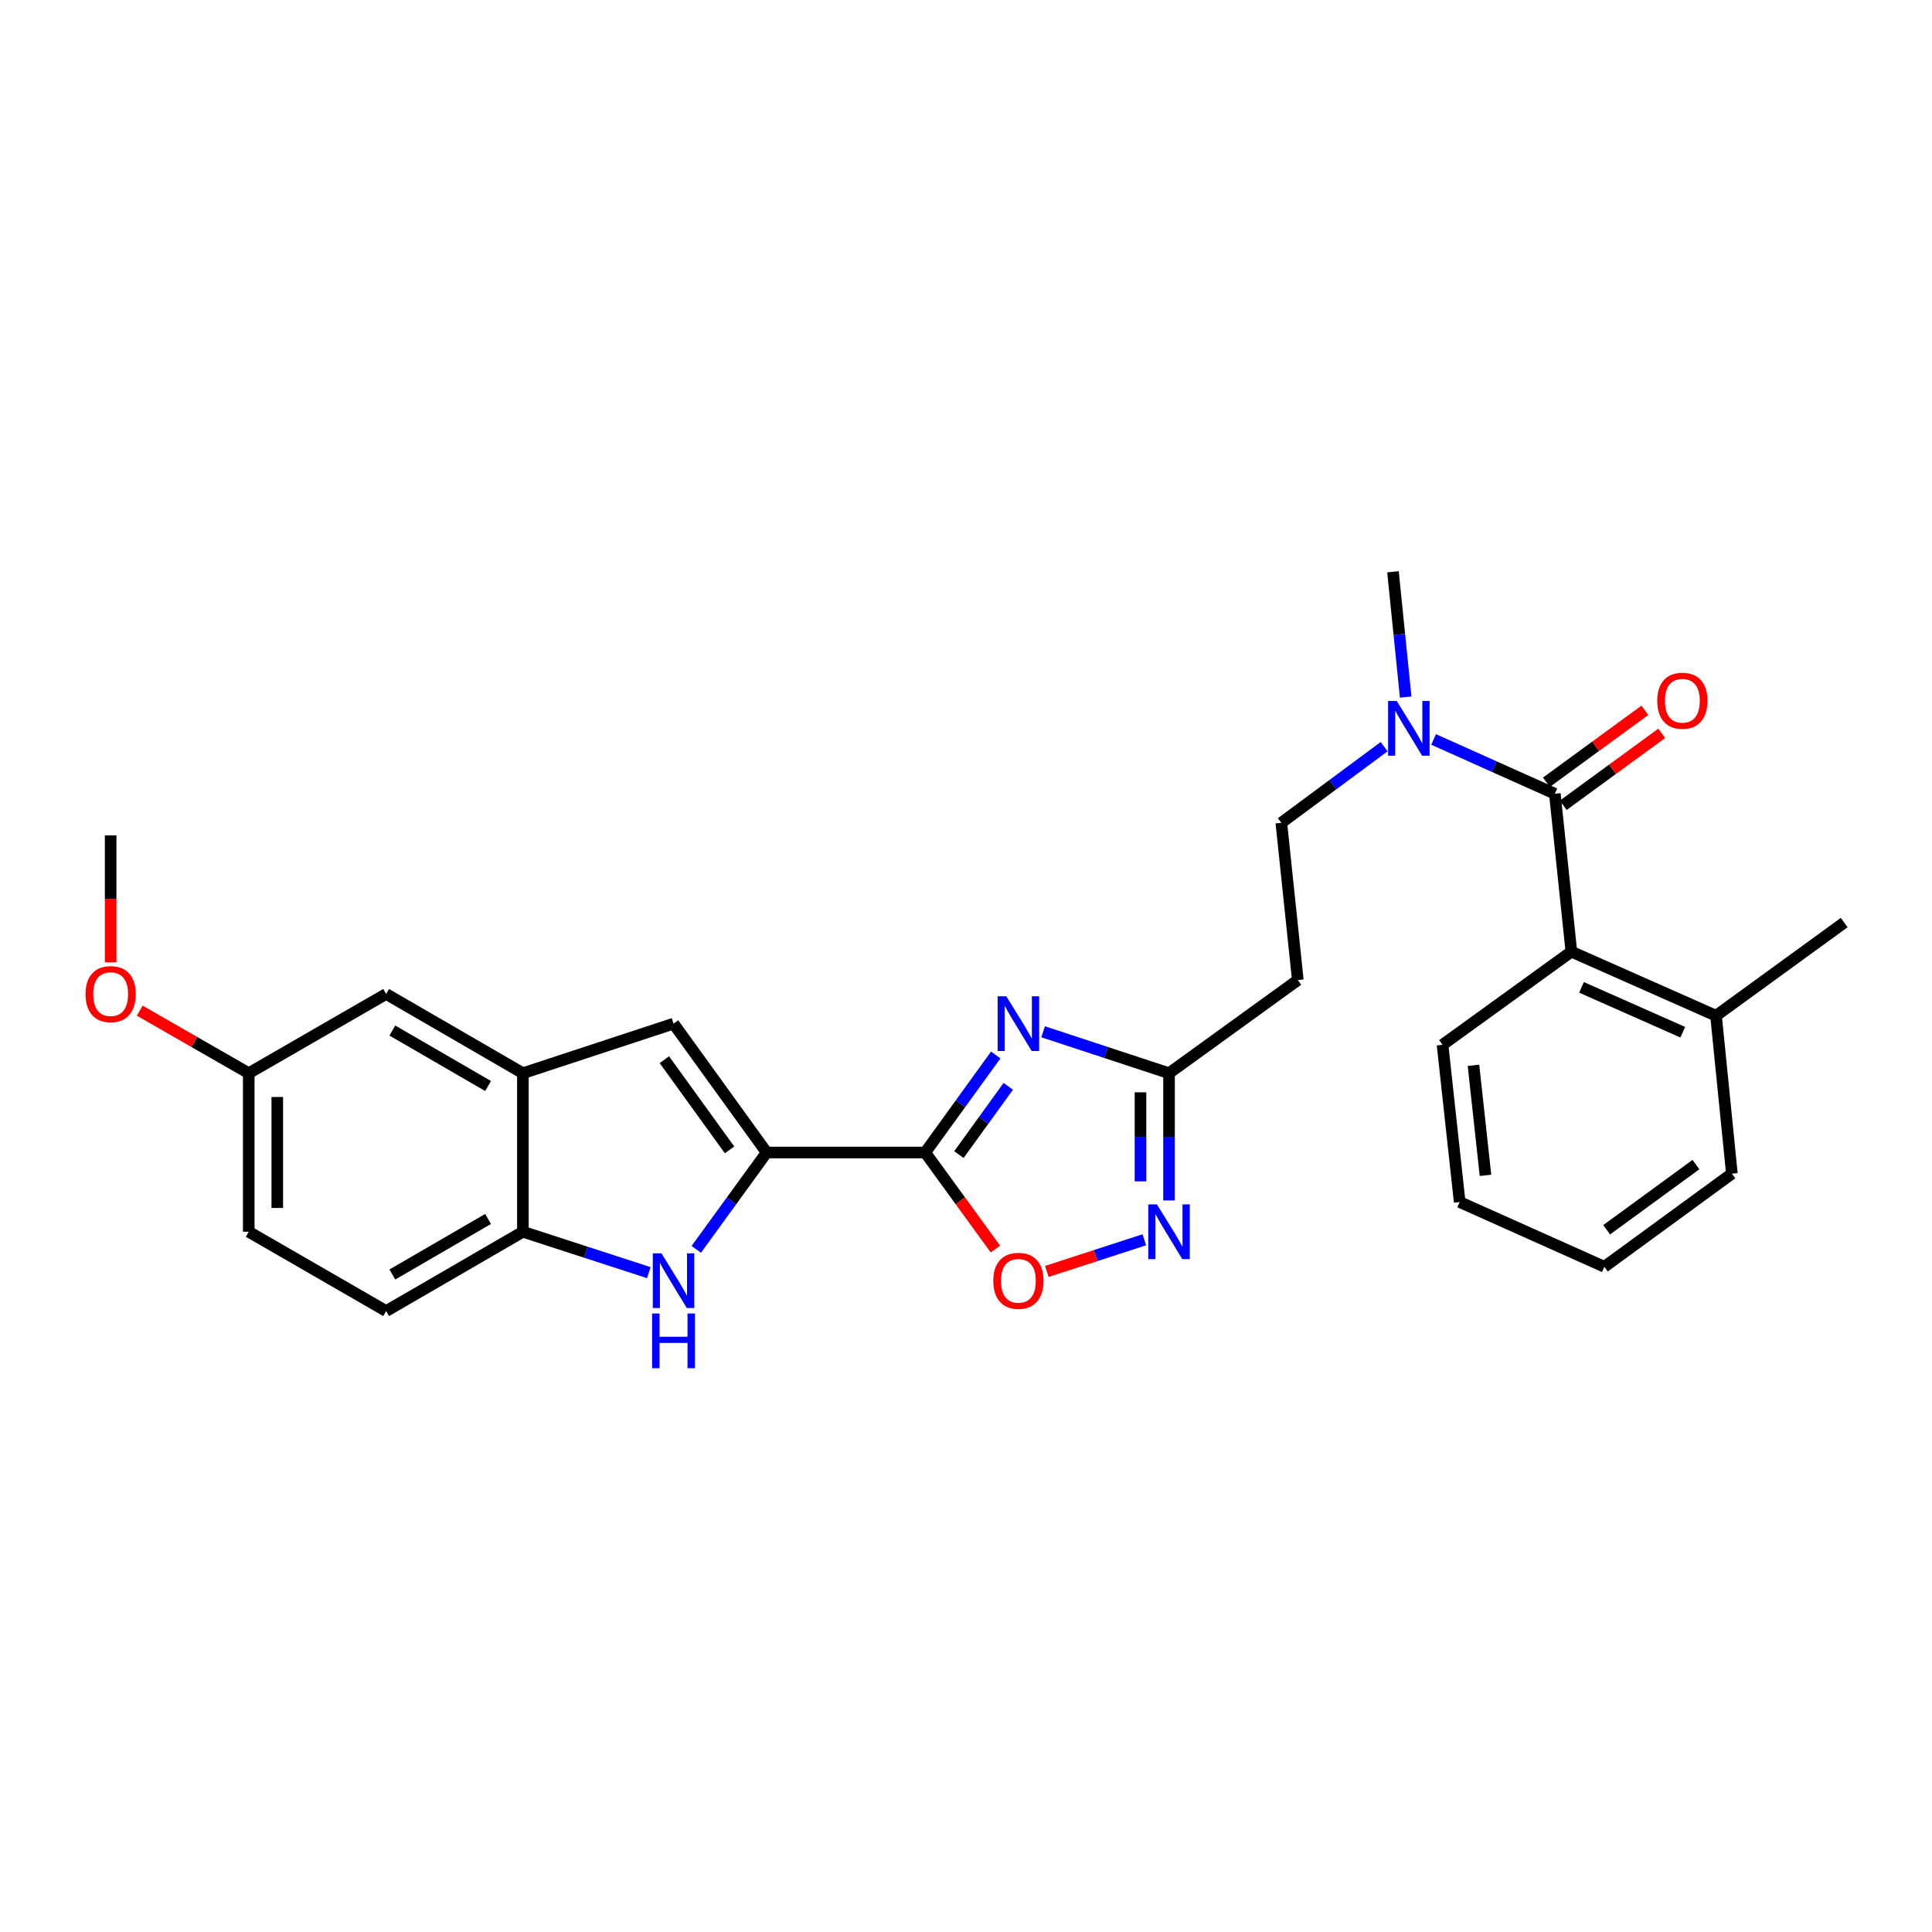 <?xml version='1.0' encoding='iso-8859-1'?>
<svg version='1.1' baseProfile='full'
              xmlns='http://www.w3.org/2000/svg'
                      xmlns:rdkit='http://www.rdkit.org/xml'
                      xmlns:xlink='http://www.w3.org/1999/xlink'
                  xml:space='preserve'
width='1000px' height='1000px' viewBox='0 0 1000 1000'>
<!-- END OF HEADER -->
<rect style='opacity:1.0;fill:#FFFFFF;stroke:none' width='1000' height='1000' x='0' y='0'> </rect>
<path class='bond-0' d='M 478.888,596.531 L 497.139,571.293' style='fill:none;fill-rule:evenodd;stroke:#000000;stroke-width:6px;stroke-linecap:butt;stroke-linejoin:miter;stroke-opacity:1' />
<path class='bond-0' d='M 497.139,571.293 L 515.391,546.055' style='fill:none;fill-rule:evenodd;stroke:#0000FF;stroke-width:6px;stroke-linecap:butt;stroke-linejoin:miter;stroke-opacity:1' />
<path class='bond-0' d='M 496.331,597.614 L 509.107,579.948' style='fill:none;fill-rule:evenodd;stroke:#000000;stroke-width:6px;stroke-linecap:butt;stroke-linejoin:miter;stroke-opacity:1' />
<path class='bond-0' d='M 509.107,579.948 L 521.883,562.281' style='fill:none;fill-rule:evenodd;stroke:#0000FF;stroke-width:6px;stroke-linecap:butt;stroke-linejoin:miter;stroke-opacity:1' />
<path class='bond-1' d='M 478.888,596.531 L 396.818,596.531' style='fill:none;fill-rule:evenodd;stroke:#000000;stroke-width:6px;stroke-linecap:butt;stroke-linejoin:miter;stroke-opacity:1' />
<path class='bond-6' d='M 478.888,596.531 L 497.053,621.516' style='fill:none;fill-rule:evenodd;stroke:#000000;stroke-width:6px;stroke-linecap:butt;stroke-linejoin:miter;stroke-opacity:1' />
<path class='bond-6' d='M 497.053,621.516 L 515.217,646.501' style='fill:none;fill-rule:evenodd;stroke:#FF0000;stroke-width:6px;stroke-linecap:butt;stroke-linejoin:miter;stroke-opacity:1' />
<path class='bond-5' d='M 539.911,534.047 L 572.499,544.771' style='fill:none;fill-rule:evenodd;stroke:#0000FF;stroke-width:6px;stroke-linecap:butt;stroke-linejoin:miter;stroke-opacity:1' />
<path class='bond-5' d='M 572.499,544.771 L 605.087,555.496' style='fill:none;fill-rule:evenodd;stroke:#000000;stroke-width:6px;stroke-linecap:butt;stroke-linejoin:miter;stroke-opacity:1' />
<path class='bond-2' d='M 396.818,596.531 L 378.607,621.596' style='fill:none;fill-rule:evenodd;stroke:#000000;stroke-width:6px;stroke-linecap:butt;stroke-linejoin:miter;stroke-opacity:1' />
<path class='bond-2' d='M 378.607,621.596 L 360.396,646.661' style='fill:none;fill-rule:evenodd;stroke:#0000FF;stroke-width:6px;stroke-linecap:butt;stroke-linejoin:miter;stroke-opacity:1' />
<path class='bond-7' d='M 396.818,596.531 L 348.619,529.837' style='fill:none;fill-rule:evenodd;stroke:#000000;stroke-width:6px;stroke-linecap:butt;stroke-linejoin:miter;stroke-opacity:1' />
<path class='bond-7' d='M 377.617,595.178 L 343.878,548.493' style='fill:none;fill-rule:evenodd;stroke:#000000;stroke-width:6px;stroke-linecap:butt;stroke-linejoin:miter;stroke-opacity:1' />
<path class='bond-9' d='M 335.83,658.719 L 303.241,648.138' style='fill:none;fill-rule:evenodd;stroke:#0000FF;stroke-width:6px;stroke-linecap:butt;stroke-linejoin:miter;stroke-opacity:1' />
<path class='bond-9' d='M 303.241,648.138 L 270.652,637.558' style='fill:none;fill-rule:evenodd;stroke:#000000;stroke-width:6px;stroke-linecap:butt;stroke-linejoin:miter;stroke-opacity:1' />
<path class='bond-3' d='M 804.781,410.851 L 773.404,396.793' style='fill:none;fill-rule:evenodd;stroke:#000000;stroke-width:6px;stroke-linecap:butt;stroke-linejoin:miter;stroke-opacity:1' />
<path class='bond-3' d='M 773.404,396.793 L 742.028,382.735' style='fill:none;fill-rule:evenodd;stroke:#0000FF;stroke-width:6px;stroke-linecap:butt;stroke-linejoin:miter;stroke-opacity:1' />
<path class='bond-10' d='M 804.781,410.851 L 813.339,492.577' style='fill:none;fill-rule:evenodd;stroke:#000000;stroke-width:6px;stroke-linecap:butt;stroke-linejoin:miter;stroke-opacity:1' />
<path class='bond-13' d='M 809.137,416.814 L 834.618,398.198' style='fill:none;fill-rule:evenodd;stroke:#000000;stroke-width:6px;stroke-linecap:butt;stroke-linejoin:miter;stroke-opacity:1' />
<path class='bond-13' d='M 834.618,398.198 L 860.098,379.582' style='fill:none;fill-rule:evenodd;stroke:#FF0000;stroke-width:6px;stroke-linecap:butt;stroke-linejoin:miter;stroke-opacity:1' />
<path class='bond-13' d='M 800.424,404.888 L 825.905,386.272' style='fill:none;fill-rule:evenodd;stroke:#000000;stroke-width:6px;stroke-linecap:butt;stroke-linejoin:miter;stroke-opacity:1' />
<path class='bond-13' d='M 825.905,386.272 L 851.385,367.656' style='fill:none;fill-rule:evenodd;stroke:#FF0000;stroke-width:6px;stroke-linecap:butt;stroke-linejoin:miter;stroke-opacity:1' />
<path class='bond-4' d='M 592.297,641.71 L 567.065,649.902' style='fill:none;fill-rule:evenodd;stroke:#0000FF;stroke-width:6px;stroke-linecap:butt;stroke-linejoin:miter;stroke-opacity:1' />
<path class='bond-4' d='M 567.065,649.902 L 541.832,658.094' style='fill:none;fill-rule:evenodd;stroke:#FF0000;stroke-width:6px;stroke-linecap:butt;stroke-linejoin:miter;stroke-opacity:1' />
<path class='bond-28' d='M 605.087,621.346 L 605.087,588.421' style='fill:none;fill-rule:evenodd;stroke:#0000FF;stroke-width:6px;stroke-linecap:butt;stroke-linejoin:miter;stroke-opacity:1' />
<path class='bond-28' d='M 605.087,588.421 L 605.087,555.496' style='fill:none;fill-rule:evenodd;stroke:#000000;stroke-width:6px;stroke-linecap:butt;stroke-linejoin:miter;stroke-opacity:1' />
<path class='bond-28' d='M 590.317,611.468 L 590.317,588.421' style='fill:none;fill-rule:evenodd;stroke:#0000FF;stroke-width:6px;stroke-linecap:butt;stroke-linejoin:miter;stroke-opacity:1' />
<path class='bond-28' d='M 590.317,588.421 L 590.317,565.373' style='fill:none;fill-rule:evenodd;stroke:#000000;stroke-width:6px;stroke-linecap:butt;stroke-linejoin:miter;stroke-opacity:1' />
<path class='bond-12' d='M 605.087,555.496 L 671.747,507.281' style='fill:none;fill-rule:evenodd;stroke:#000000;stroke-width:6px;stroke-linecap:butt;stroke-linejoin:miter;stroke-opacity:1' />
<path class='bond-8' d='M 348.619,529.837 L 270.652,555.496' style='fill:none;fill-rule:evenodd;stroke:#000000;stroke-width:6px;stroke-linecap:butt;stroke-linejoin:miter;stroke-opacity:1' />
<path class='bond-14' d='M 270.652,555.496 L 199.872,514.477' style='fill:none;fill-rule:evenodd;stroke:#000000;stroke-width:6px;stroke-linecap:butt;stroke-linejoin:miter;stroke-opacity:1' />
<path class='bond-14' d='M 252.629,562.122 L 203.083,533.409' style='fill:none;fill-rule:evenodd;stroke:#000000;stroke-width:6px;stroke-linecap:butt;stroke-linejoin:miter;stroke-opacity:1' />
<path class='bond-29' d='M 270.652,555.496 L 270.652,637.558' style='fill:none;fill-rule:evenodd;stroke:#000000;stroke-width:6px;stroke-linecap:butt;stroke-linejoin:miter;stroke-opacity:1' />
<path class='bond-17' d='M 270.652,637.558 L 199.872,678.609' style='fill:none;fill-rule:evenodd;stroke:#000000;stroke-width:6px;stroke-linecap:butt;stroke-linejoin:miter;stroke-opacity:1' />
<path class='bond-17' d='M 252.625,630.939 L 203.079,659.675' style='fill:none;fill-rule:evenodd;stroke:#000000;stroke-width:6px;stroke-linecap:butt;stroke-linejoin:miter;stroke-opacity:1' />
<path class='bond-16' d='M 813.339,492.577 L 888.213,525.743' style='fill:none;fill-rule:evenodd;stroke:#000000;stroke-width:6px;stroke-linecap:butt;stroke-linejoin:miter;stroke-opacity:1' />
<path class='bond-16' d='M 818.588,511.056 L 871,534.272' style='fill:none;fill-rule:evenodd;stroke:#000000;stroke-width:6px;stroke-linecap:butt;stroke-linejoin:miter;stroke-opacity:1' />
<path class='bond-21' d='M 813.339,492.577 L 746.654,540.792' style='fill:none;fill-rule:evenodd;stroke:#000000;stroke-width:6px;stroke-linecap:butt;stroke-linejoin:miter;stroke-opacity:1' />
<path class='bond-11' d='M 716.424,386.475 L 689.819,406.187' style='fill:none;fill-rule:evenodd;stroke:#0000FF;stroke-width:6px;stroke-linecap:butt;stroke-linejoin:miter;stroke-opacity:1' />
<path class='bond-11' d='M 689.819,406.187 L 663.213,425.9' style='fill:none;fill-rule:evenodd;stroke:#000000;stroke-width:6px;stroke-linecap:butt;stroke-linejoin:miter;stroke-opacity:1' />
<path class='bond-22' d='M 727.576,360.799 L 724.29,328.371' style='fill:none;fill-rule:evenodd;stroke:#0000FF;stroke-width:6px;stroke-linecap:butt;stroke-linejoin:miter;stroke-opacity:1' />
<path class='bond-22' d='M 724.29,328.371 L 721.004,295.943' style='fill:none;fill-rule:evenodd;stroke:#000000;stroke-width:6px;stroke-linecap:butt;stroke-linejoin:miter;stroke-opacity:1' />
<path class='bond-15' d='M 671.747,507.281 L 663.213,425.9' style='fill:none;fill-rule:evenodd;stroke:#000000;stroke-width:6px;stroke-linecap:butt;stroke-linejoin:miter;stroke-opacity:1' />
<path class='bond-18' d='M 199.872,514.477 L 128.748,555.496' style='fill:none;fill-rule:evenodd;stroke:#000000;stroke-width:6px;stroke-linecap:butt;stroke-linejoin:miter;stroke-opacity:1' />
<path class='bond-23' d='M 888.213,525.743 L 954.545,477.536' style='fill:none;fill-rule:evenodd;stroke:#000000;stroke-width:6px;stroke-linecap:butt;stroke-linejoin:miter;stroke-opacity:1' />
<path class='bond-24' d='M 888.213,525.743 L 896.419,607.485' style='fill:none;fill-rule:evenodd;stroke:#000000;stroke-width:6px;stroke-linecap:butt;stroke-linejoin:miter;stroke-opacity:1' />
<path class='bond-19' d='M 199.872,678.609 L 128.748,637.558' style='fill:none;fill-rule:evenodd;stroke:#000000;stroke-width:6px;stroke-linecap:butt;stroke-linejoin:miter;stroke-opacity:1' />
<path class='bond-20' d='M 128.748,555.496 L 100.539,539.308' style='fill:none;fill-rule:evenodd;stroke:#000000;stroke-width:6px;stroke-linecap:butt;stroke-linejoin:miter;stroke-opacity:1' />
<path class='bond-20' d='M 100.539,539.308 L 72.331,523.12' style='fill:none;fill-rule:evenodd;stroke:#FF0000;stroke-width:6px;stroke-linecap:butt;stroke-linejoin:miter;stroke-opacity:1' />
<path class='bond-30' d='M 128.748,555.496 L 128.748,637.558' style='fill:none;fill-rule:evenodd;stroke:#000000;stroke-width:6px;stroke-linecap:butt;stroke-linejoin:miter;stroke-opacity:1' />
<path class='bond-30' d='M 143.518,567.805 L 143.518,625.248' style='fill:none;fill-rule:evenodd;stroke:#000000;stroke-width:6px;stroke-linecap:butt;stroke-linejoin:miter;stroke-opacity:1' />
<path class='bond-25' d='M 57.271,498.105 L 57.271,465.247' style='fill:none;fill-rule:evenodd;stroke:#FF0000;stroke-width:6px;stroke-linecap:butt;stroke-linejoin:miter;stroke-opacity:1' />
<path class='bond-25' d='M 57.271,465.247 L 57.271,432.39' style='fill:none;fill-rule:evenodd;stroke:#000000;stroke-width:6px;stroke-linecap:butt;stroke-linejoin:miter;stroke-opacity:1' />
<path class='bond-26' d='M 746.654,540.792 L 755.532,622.172' style='fill:none;fill-rule:evenodd;stroke:#000000;stroke-width:6px;stroke-linecap:butt;stroke-linejoin:miter;stroke-opacity:1' />
<path class='bond-26' d='M 762.668,551.397 L 768.883,608.364' style='fill:none;fill-rule:evenodd;stroke:#000000;stroke-width:6px;stroke-linecap:butt;stroke-linejoin:miter;stroke-opacity:1' />
<path class='bond-31' d='M 896.419,607.485 L 830.414,655.683' style='fill:none;fill-rule:evenodd;stroke:#000000;stroke-width:6px;stroke-linecap:butt;stroke-linejoin:miter;stroke-opacity:1' />
<path class='bond-31' d='M 877.808,602.787 L 831.605,636.526' style='fill:none;fill-rule:evenodd;stroke:#000000;stroke-width:6px;stroke-linecap:butt;stroke-linejoin:miter;stroke-opacity:1' />
<path class='bond-27' d='M 755.532,622.172 L 830.414,655.683' style='fill:none;fill-rule:evenodd;stroke:#000000;stroke-width:6px;stroke-linecap:butt;stroke-linejoin:miter;stroke-opacity:1' />
<path  class='atom-1' d='M 520.859 515.677
L 530.139 530.677
Q 531.059 532.157, 532.539 534.837
Q 534.019 537.517, 534.099 537.677
L 534.099 515.677
L 537.859 515.677
L 537.859 543.997
L 533.979 543.997
L 524.019 527.597
Q 522.859 525.677, 521.619 523.477
Q 520.419 521.277, 520.059 520.597
L 520.059 543.997
L 516.379 543.997
L 516.379 515.677
L 520.859 515.677
' fill='#0000FF'/>
<path  class='atom-3' d='M 342.359 648.711
L 351.639 663.711
Q 352.559 665.191, 354.039 667.871
Q 355.519 670.551, 355.599 670.711
L 355.599 648.711
L 359.359 648.711
L 359.359 677.031
L 355.479 677.031
L 345.519 660.631
Q 344.359 658.711, 343.119 656.511
Q 341.919 654.311, 341.559 653.631
L 341.559 677.031
L 337.879 677.031
L 337.879 648.711
L 342.359 648.711
' fill='#0000FF'/>
<path  class='atom-3' d='M 337.539 679.863
L 341.379 679.863
L 341.379 691.903
L 355.859 691.903
L 355.859 679.863
L 359.699 679.863
L 359.699 708.183
L 355.859 708.183
L 355.859 695.103
L 341.379 695.103
L 341.379 708.183
L 337.539 708.183
L 337.539 679.863
' fill='#0000FF'/>
<path  class='atom-5' d='M 598.827 623.398
L 608.107 638.398
Q 609.027 639.878, 610.507 642.558
Q 611.987 645.238, 612.067 645.398
L 612.067 623.398
L 615.827 623.398
L 615.827 651.718
L 611.947 651.718
L 601.987 635.318
Q 600.827 633.398, 599.587 631.198
Q 598.387 628.998, 598.027 628.318
L 598.027 651.718
L 594.347 651.718
L 594.347 623.398
L 598.827 623.398
' fill='#0000FF'/>
<path  class='atom-7' d='M 514.119 662.951
Q 514.119 656.151, 517.479 652.351
Q 520.839 648.551, 527.119 648.551
Q 533.399 648.551, 536.759 652.351
Q 540.119 656.151, 540.119 662.951
Q 540.119 669.831, 536.719 673.751
Q 533.319 677.631, 527.119 677.631
Q 520.879 677.631, 517.479 673.751
Q 514.119 669.871, 514.119 662.951
M 527.119 674.431
Q 531.439 674.431, 533.759 671.551
Q 536.119 668.631, 536.119 662.951
Q 536.119 657.391, 533.759 654.591
Q 531.439 651.751, 527.119 651.751
Q 522.799 651.751, 520.439 654.551
Q 518.119 657.351, 518.119 662.951
Q 518.119 668.671, 520.439 671.551
Q 522.799 674.431, 527.119 674.431
' fill='#FF0000'/>
<path  class='atom-12' d='M 722.958 362.836
L 732.238 377.836
Q 733.158 379.316, 734.638 381.996
Q 736.118 384.676, 736.198 384.836
L 736.198 362.836
L 739.958 362.836
L 739.958 391.156
L 736.078 391.156
L 726.118 374.756
Q 724.958 372.836, 723.718 370.636
Q 722.518 368.436, 722.158 367.756
L 722.158 391.156
L 718.478 391.156
L 718.478 362.836
L 722.958 362.836
' fill='#0000FF'/>
<path  class='atom-14' d='M 857.785 362.708
Q 857.785 355.908, 861.145 352.108
Q 864.505 348.308, 870.785 348.308
Q 877.065 348.308, 880.425 352.108
Q 883.785 355.908, 883.785 362.708
Q 883.785 369.588, 880.385 373.508
Q 876.985 377.388, 870.785 377.388
Q 864.545 377.388, 861.145 373.508
Q 857.785 369.628, 857.785 362.708
M 870.785 374.188
Q 875.105 374.188, 877.425 371.308
Q 879.785 368.388, 879.785 362.708
Q 879.785 357.148, 877.425 354.348
Q 875.105 351.508, 870.785 351.508
Q 866.465 351.508, 864.105 354.308
Q 861.785 357.108, 861.785 362.708
Q 861.785 368.428, 864.105 371.308
Q 866.465 374.188, 870.785 374.188
' fill='#FF0000'/>
<path  class='atom-21' d='M 44.271 514.557
Q 44.271 507.757, 47.631 503.957
Q 50.991 500.157, 57.271 500.157
Q 63.551 500.157, 66.911 503.957
Q 70.271 507.757, 70.271 514.557
Q 70.271 521.437, 66.871 525.357
Q 63.471 529.237, 57.271 529.237
Q 51.031 529.237, 47.631 525.357
Q 44.271 521.477, 44.271 514.557
M 57.271 526.037
Q 61.591 526.037, 63.911 523.157
Q 66.271 520.237, 66.271 514.557
Q 66.271 508.997, 63.911 506.197
Q 61.591 503.357, 57.271 503.357
Q 52.951 503.357, 50.591 506.157
Q 48.271 508.957, 48.271 514.557
Q 48.271 520.277, 50.591 523.157
Q 52.951 526.037, 57.271 526.037
' fill='#FF0000'/>
</svg>
